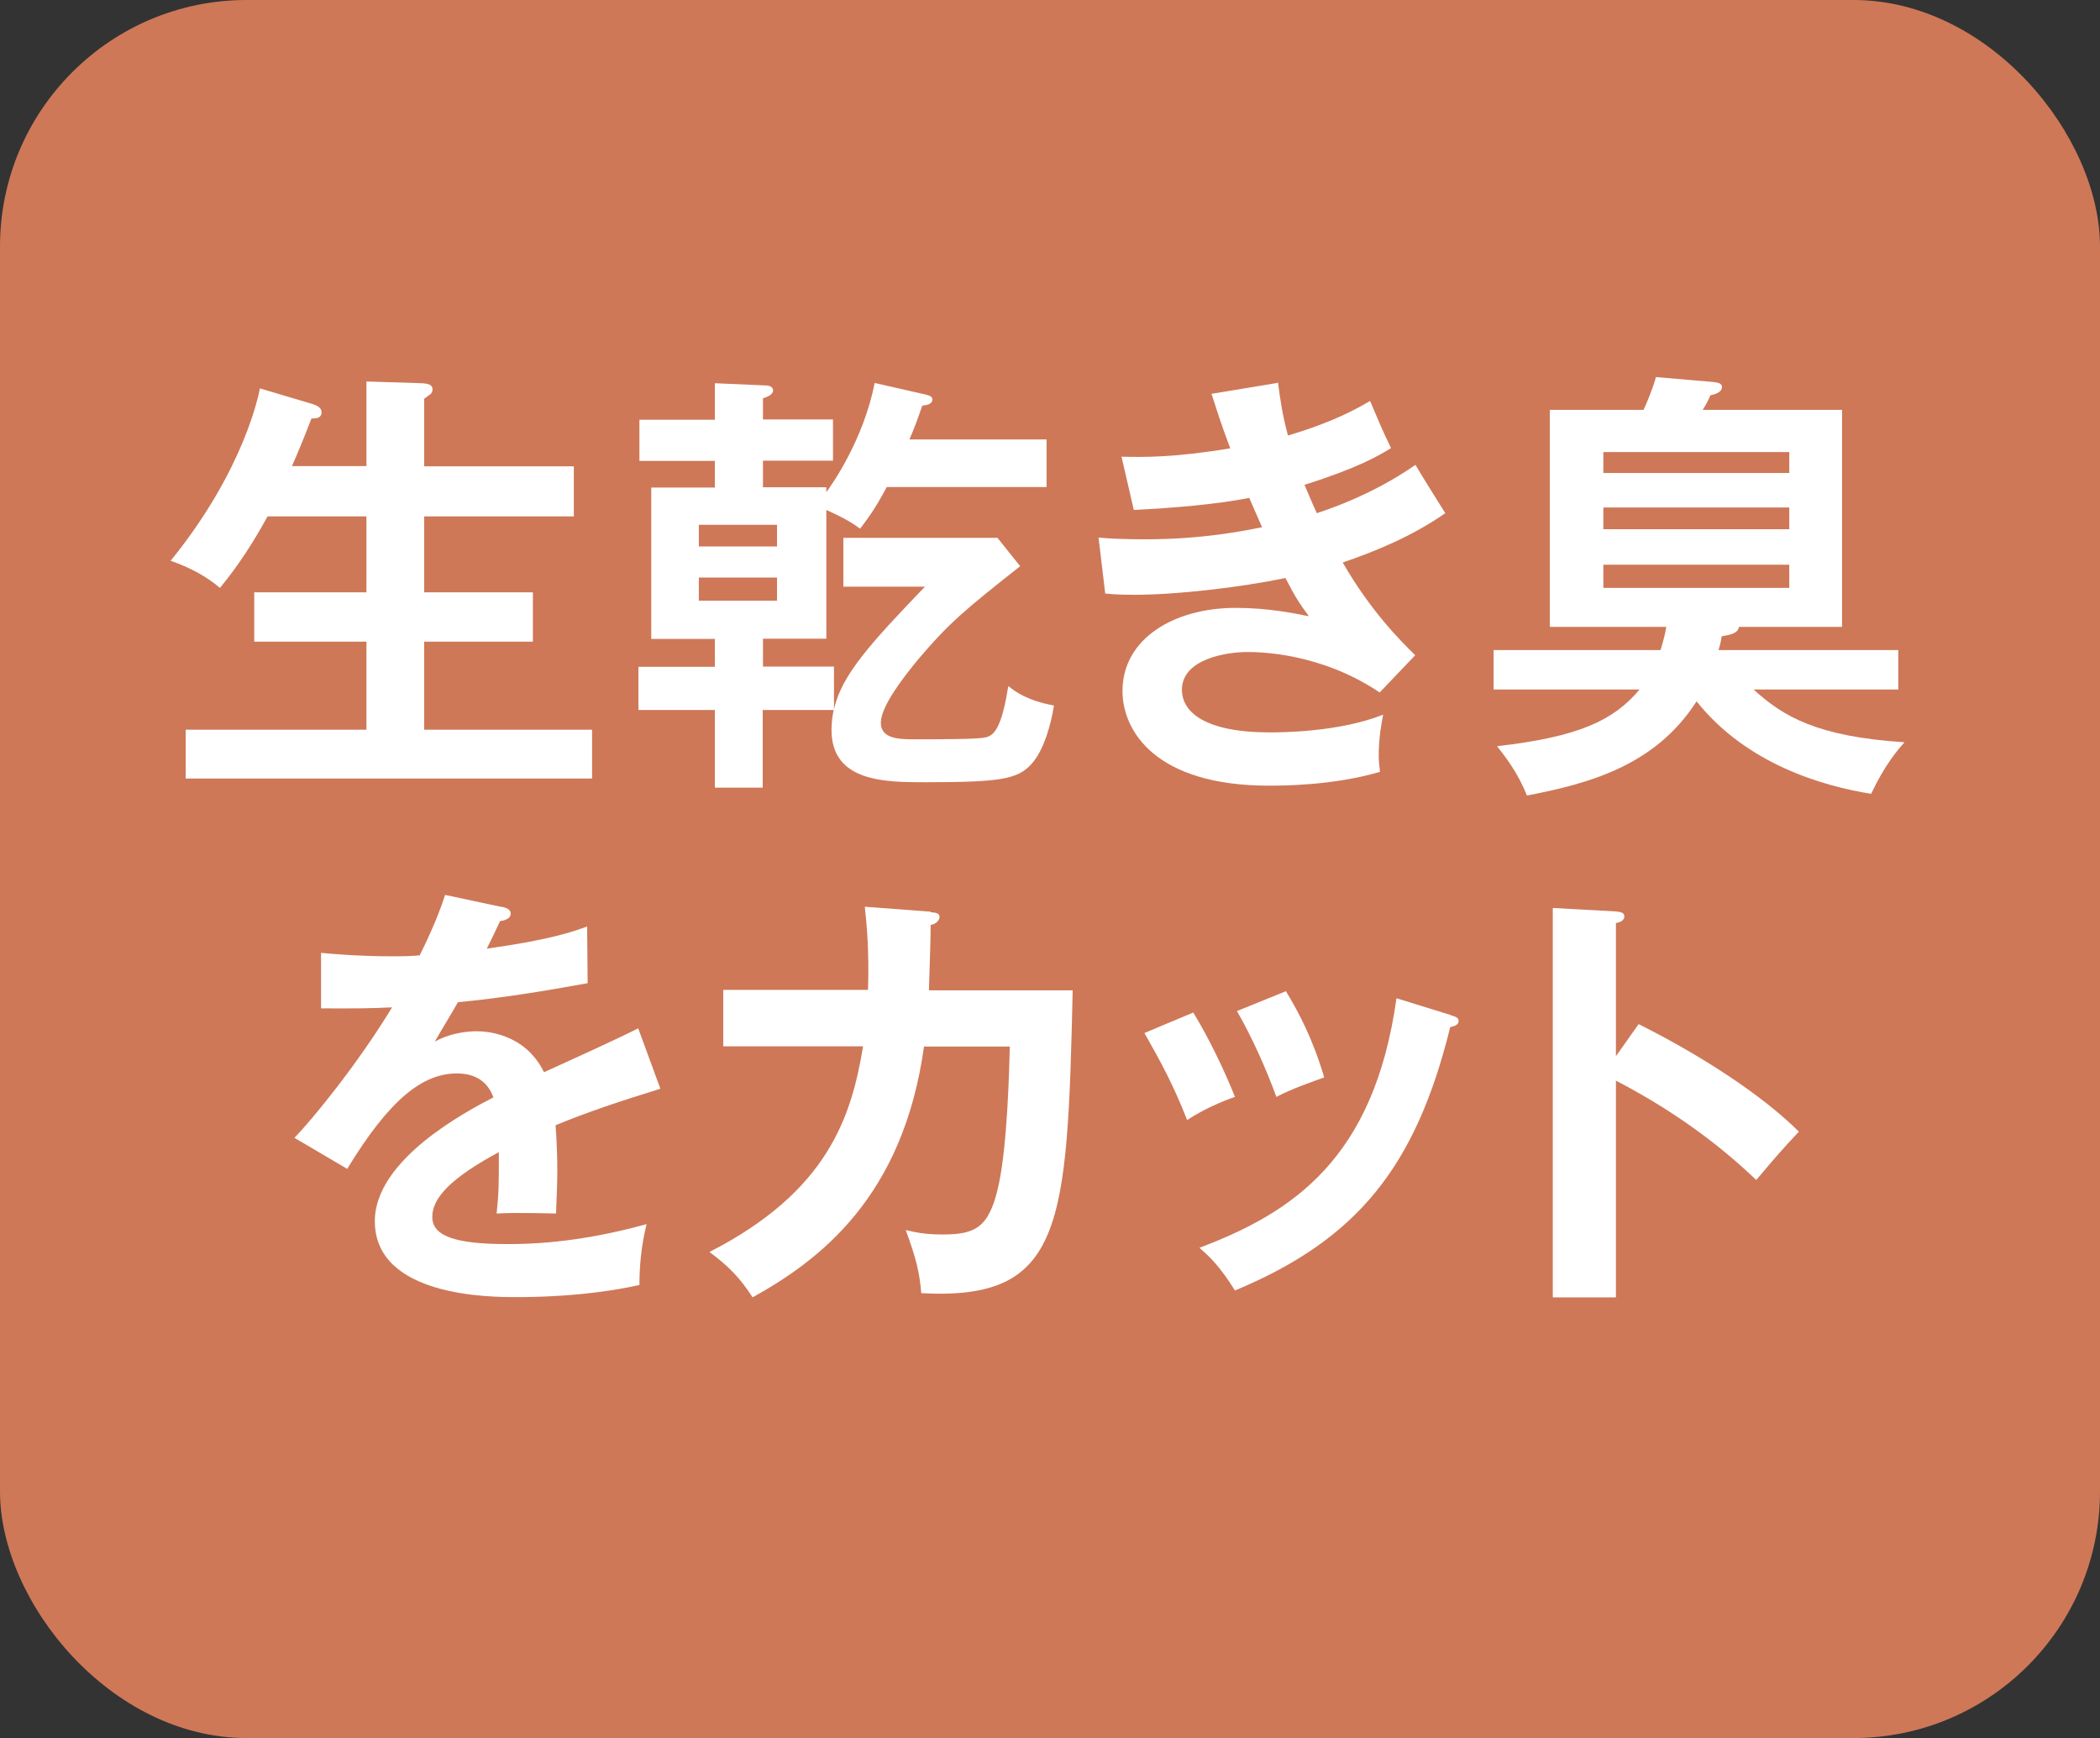 <?xml version="1.0" encoding="UTF-8"?><svg id="_レイヤー_2" xmlns="http://www.w3.org/2000/svg" viewBox="0 0 85.16 70.48"><rect x="0" y="0" width="85.16" height="70.48" fill="#333333" stroke="none"/><defs><style>.cls-1{fill:#ce7858;}.cls-2{fill:#fff;}</style></defs><g id="_レイヤー_11"><rect class="cls-1" width="85.16" height="70.48" rx="10" ry="10"/><path class="cls-2" d="m14.86,18.91v-3.44l2.25.07c.32.02.43.09.43.25,0,.09-.04.16-.09.2-.09.05-.14.11-.25.18v2.74h6.07v2.03h-6.07v3.08h4.41v2h-4.41v3.57h6.81v1.98H7.53v-1.98h7.33v-3.57h-4.55v-2h4.55v-3.08h-4.01c-.85,1.57-1.62,2.52-1.93,2.9-.59-.5-1.24-.83-2-1.1,3.01-3.71,3.58-6.79,3.62-6.99l2.12.63c.29.09.38.2.38.34,0,.25-.25.25-.41.25-.36.94-.56,1.4-.79,1.93h3.02Z"/><path class="cls-2" d="m41.81,31c-.56.61-1.3.72-4.29.72-1.6,0-3.8,0-3.8-2.12,0-.29.04-.61.09-.81h-2.88v3.15h-1.94v-3.15h-3.1v-1.75h3.1v-1.13h-2.58v-6.14h2.58v-1.08h-3.06v-1.67h3.06v-1.48l2.05.09c.14,0,.31.05.31.2,0,.2-.31.29-.41.32v.86h2.84v1.67h-2.84v1.08h2.57v.2c.25-.34,1.51-2.14,1.96-4.43l2.07.47c.14.04.27.07.27.2,0,.2-.25.23-.41.25-.23.68-.36.99-.52,1.37h5.56v1.93h-6.48c-.5.94-.79,1.3-1.08,1.69-.54-.41-1.21-.68-1.37-.76v5.22h-2.57v1.13h2.88v1.73c.31-1.39,1.49-2.68,3.69-4.97h-3.31v-1.98h6.25l.92,1.15c-2.16,1.71-2.84,2.25-4.12,3.76-.63.76-1.53,1.93-1.53,2.59,0,.63.7.67,1.3.67,2.86,0,2.94-.04,3.15-.16.45-.27.63-1.49.72-2,.27.22.76.59,1.85.79-.11.72-.4,1.82-.92,2.38Zm-10.3-9.72h-3.17v.88h3.17v-.88Zm0,2.14h-3.17v.94h3.17v-.94Z"/><path class="cls-2" d="m51.83,15.54c.09.7.18,1.3.4,2.12,1.89-.56,2.81-1.1,3.33-1.4.4.94.5,1.19.85,1.91-.5.31-1.35.81-3.51,1.49.29.68.4.94.5,1.15.2-.07,2.16-.67,4-1.96.18.32,1.04,1.69,1.21,1.96-1.35.94-2.84,1.55-4.16,2,1.15,2,2.39,3.22,2.94,3.76l-1.44,1.51c-2.41-1.62-4.9-1.64-5.37-1.64-.81,0-2.65.27-2.65,1.53,0,.9.92,1.73,3.57,1.73.38,0,2.79,0,4.59-.72-.07.36-.18.94-.18,1.69,0,.27.04.45.05.63-1.91.56-3.98.56-4.5.56-4.59,0-5.94-2.21-5.94-3.84,0-2.12,2.09-3.37,4.59-3.37,1.31,0,2.38.22,2.97.34-.4-.54-.56-.79-.95-1.55-1.85.38-4.39.68-6.16.68-.16,0-.65,0-1.15-.05l-.27-2.27c.4.04,1.06.07,1.89.07,2.32,0,3.98-.34,4.74-.49-.09-.2-.45-1.03-.52-1.19-1.35.27-3.13.41-4.68.49l-.5-2.16c.92.02,2.11.04,4.41-.34-.4-1.06-.56-1.6-.76-2.21l2.72-.45Z"/><path class="cls-2" d="m76.98,26.36v1.6h-5.87c1.21,1.1,2.58,1.91,6.12,2.14-.27.31-.79.9-1.35,2.09-1.94-.31-5.04-1.19-7.08-3.75-1.66,2.59-4.32,3.33-6.88,3.82-.36-.92-.88-1.58-1.21-2,3.31-.38,4.72-1.04,5.78-2.3h-5.92v-1.6h6.77c.14-.47.2-.72.23-.94h-4.72v-8.8h3.8c.11-.22.43-1.01.5-1.33l2.32.2c.16.02.36.04.36.2,0,.2-.23.29-.47.34-.09.22-.22.45-.31.59h5.65v8.8h-4.18c-.04.25-.31.32-.7.38-.05.32-.09.43-.13.56h7.26Zm-11.96-7.18h7.54v-.85h-7.54v.85Zm7.54,1.4h-7.54v.88h7.54v-.88Zm0,2.32h-7.54v.94h7.54v-.94Z"/><path class="cls-2" d="m20.35,36.77c.13.04.36.07.36.29,0,.16-.2.27-.43.29-.2.43-.32.68-.54,1.12,2.56-.36,3.47-.68,4.07-.9l.02,2.3c-1.71.31-3.51.61-5.26.77-.22.4-.63,1.06-.94,1.6.76-.42,1.55-.42,1.71-.42.29,0,1.93.04,2.72,1.66,1.28-.58,3.06-1.39,3.82-1.78l.9,2.45c-1.58.49-2.95.94-4.25,1.48.05.7.07,1.33.07,1.8,0,.79-.04,1.33-.05,1.78-.13,0-1.58-.05-2.41,0,.09-.92.09-1.08.09-2.49-1.96,1.06-2.7,1.86-2.7,2.63s.92,1.1,3.04,1.1c.65,0,2.75,0,5.65-.81-.23.94-.29,1.78-.29,2.47-2.23.49-4.46.49-5,.49-1.01,0-5.73,0-5.73-3.08,0-2.5,3.71-4.45,4.81-5.02-.16-.43-.52-.97-1.48-.97-1.4,0-2.74,1.06-4.45,3.87l-2.14-1.26c.77-.79,2.61-3.06,3.96-5.29-.88.04-1.42.05-2.88.04v-2.25c.42.04,1.5.14,2.9.14.65,0,.92-.02,1.1-.04.11-.22.7-1.4,1.03-2.45l2.3.49Z"/><path class="cls-2" d="m37.74,36.99c.23.02.36.04.36.2,0,.11-.11.27-.36.32,0,.45-.02,1.13-.07,2.65h5.83c-.22,9.58-.38,12.59-6.14,12.28-.07-.83-.2-1.39-.63-2.56.38.09.77.18,1.48.18,1.33,0,1.91-.25,2.29-2.02.36-1.66.43-4.81.45-5.6h-3.48c-.85,6.14-4.27,8.68-6.95,10.17-.49-.76-.96-1.26-1.75-1.84,4.83-2.47,5.76-5.51,6.23-8.34h-5.67v-2.29h5.87c.05-1.55-.05-2.65-.13-3.37l2.67.2Z"/><path class="cls-2" d="m48.39,41.06c.65,1.06,1.28,2.39,1.69,3.42-.47.16-1.26.49-1.94.94-.54-1.39-1.03-2.29-1.73-3.53l1.98-.83Zm10.44.11c.18.05.32.09.32.23,0,.18-.23.23-.34.25-1.39,5.64-3.75,8.61-8.73,10.68-.63-1.01-1.06-1.4-1.44-1.73,3.75-1.42,7.08-3.58,7.99-10.12l2.2.68Zm-6.68-.97c.52.86,1.08,1.91,1.55,3.49-.38.14-1.3.45-1.94.79-.4-1.1-.99-2.43-1.6-3.48l2-.81Z"/><path class="cls-2" d="m66.45,41.53c2.52,1.26,4.99,2.86,6.5,4.36-.7.74-.95,1.04-1.73,1.96-2.2-2.11-4.43-3.37-5.69-4.03v8.79h-2.56v-15.79l2.56.14c.18.02.34.04.34.2,0,.2-.23.25-.34.27v5.4l.92-1.3Z"/></g></svg>